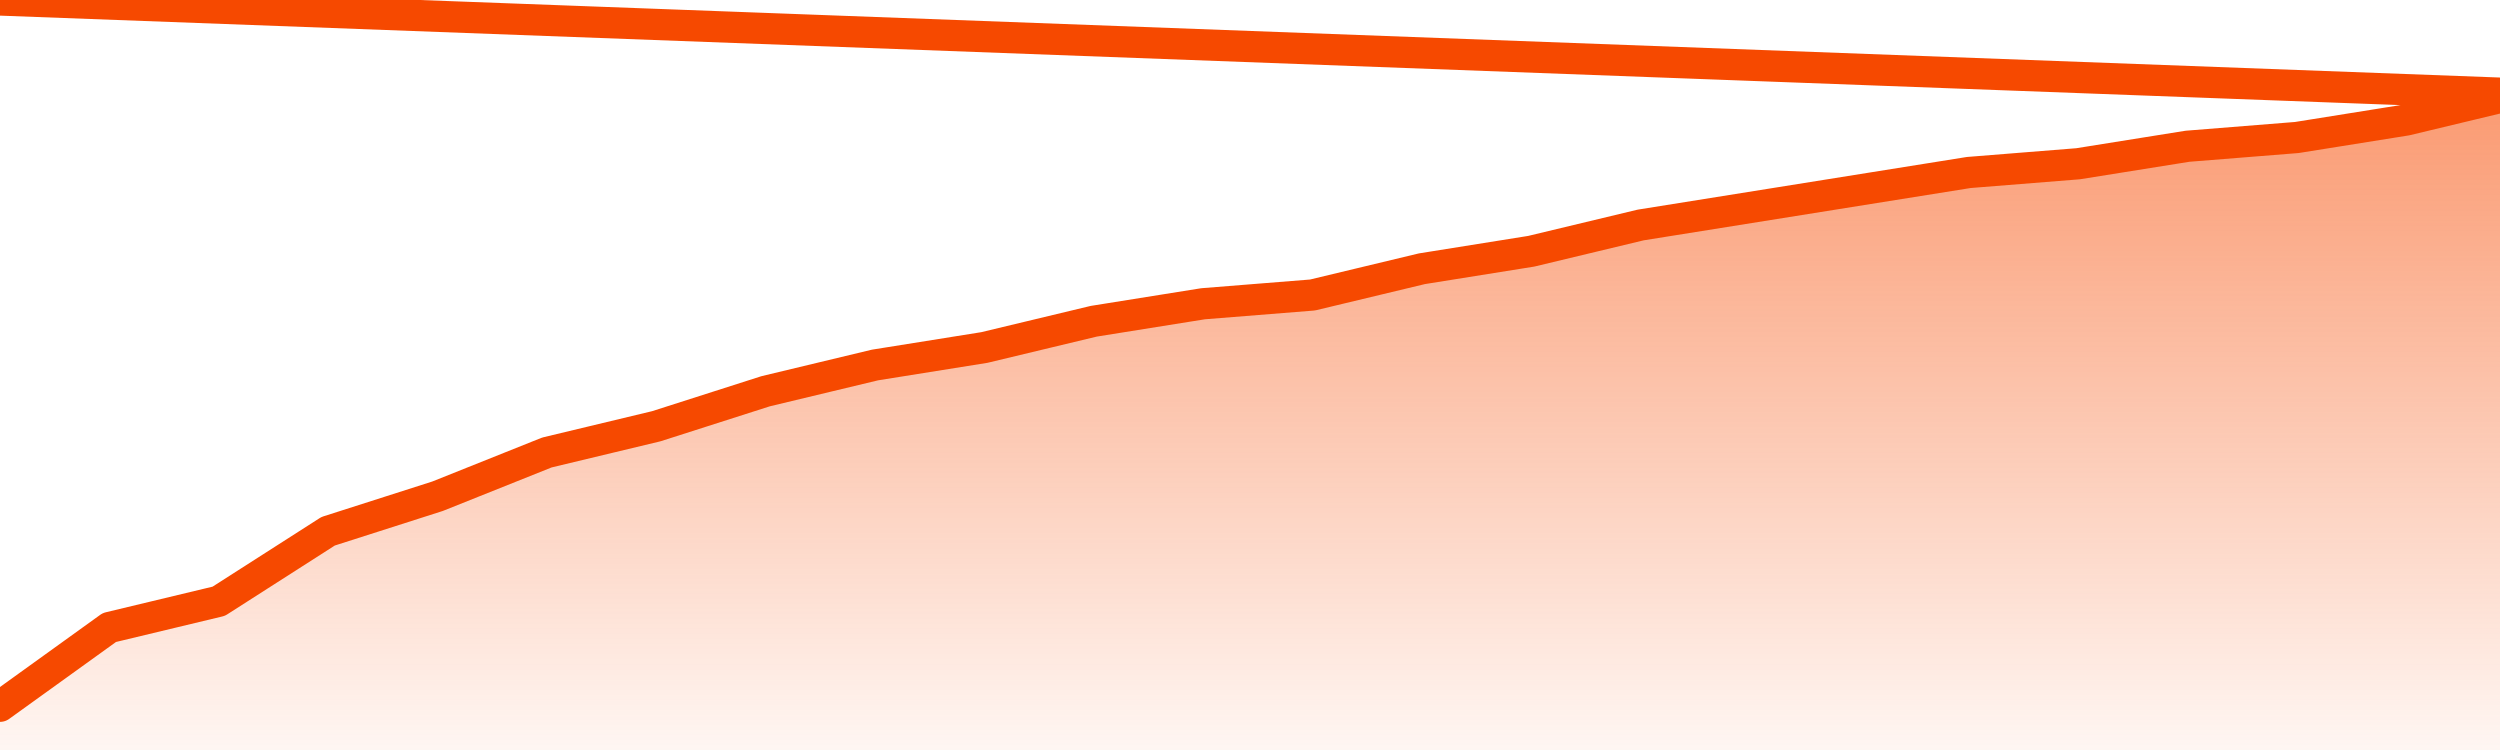       <svg
        version="1.1"
        xmlns="http://www.w3.org/2000/svg"
        width="80"
        height="24"
        viewBox="0 0 80 24">
        <defs>
          <linearGradient x1=".5" x2=".5" y2="1" id="gradient">
            <stop offset="0" stop-color="#F64900"/>
            <stop offset="1" stop-color="#f64900" stop-opacity="0"/>
          </linearGradient>
        </defs>
        <path
          fill="url(#gradient)"
          fill-opacity="0.56"
          stroke="none"
          d="M 0,26 0.0,22.6 3.5,20.08 7.0,19.24 10.5,17.0 14.0,15.88 17.5,14.48 21.0,13.64 24.5,12.52 28.0,11.68 31.5,11.12 35.0,10.28 38.5,9.72 42.0,9.44 45.5,8.6 49.0,8.04 52.5,7.2 56.0,6.64 59.5,6.08 63.0,5.52 66.5,5.24 70.0,4.68 73.5,4.4 77.0,3.84 80.5,3 82,26 Z"
        />
        <path
          fill="none"
          stroke="#F64900"
          stroke-width="1"
          stroke-linejoin="round"
          stroke-linecap="round"
          d="M 0.0,22.6 3.5,20.08 7.0,19.24 10.5,17.0 14.0,15.88 17.5,14.48 21.0,13.64 24.5,12.52 28.0,11.68 31.5,11.12 35.0,10.28 38.5,9.72 42.0,9.44 45.5,8.6 49.0,8.04 52.5,7.2 56.0,6.64 59.5,6.08 63.0,5.52 66.5,5.24 70.0,4.68 73.5,4.4 77.0,3.84 80.5,3.0.join(' ') }"
        />
      </svg>
